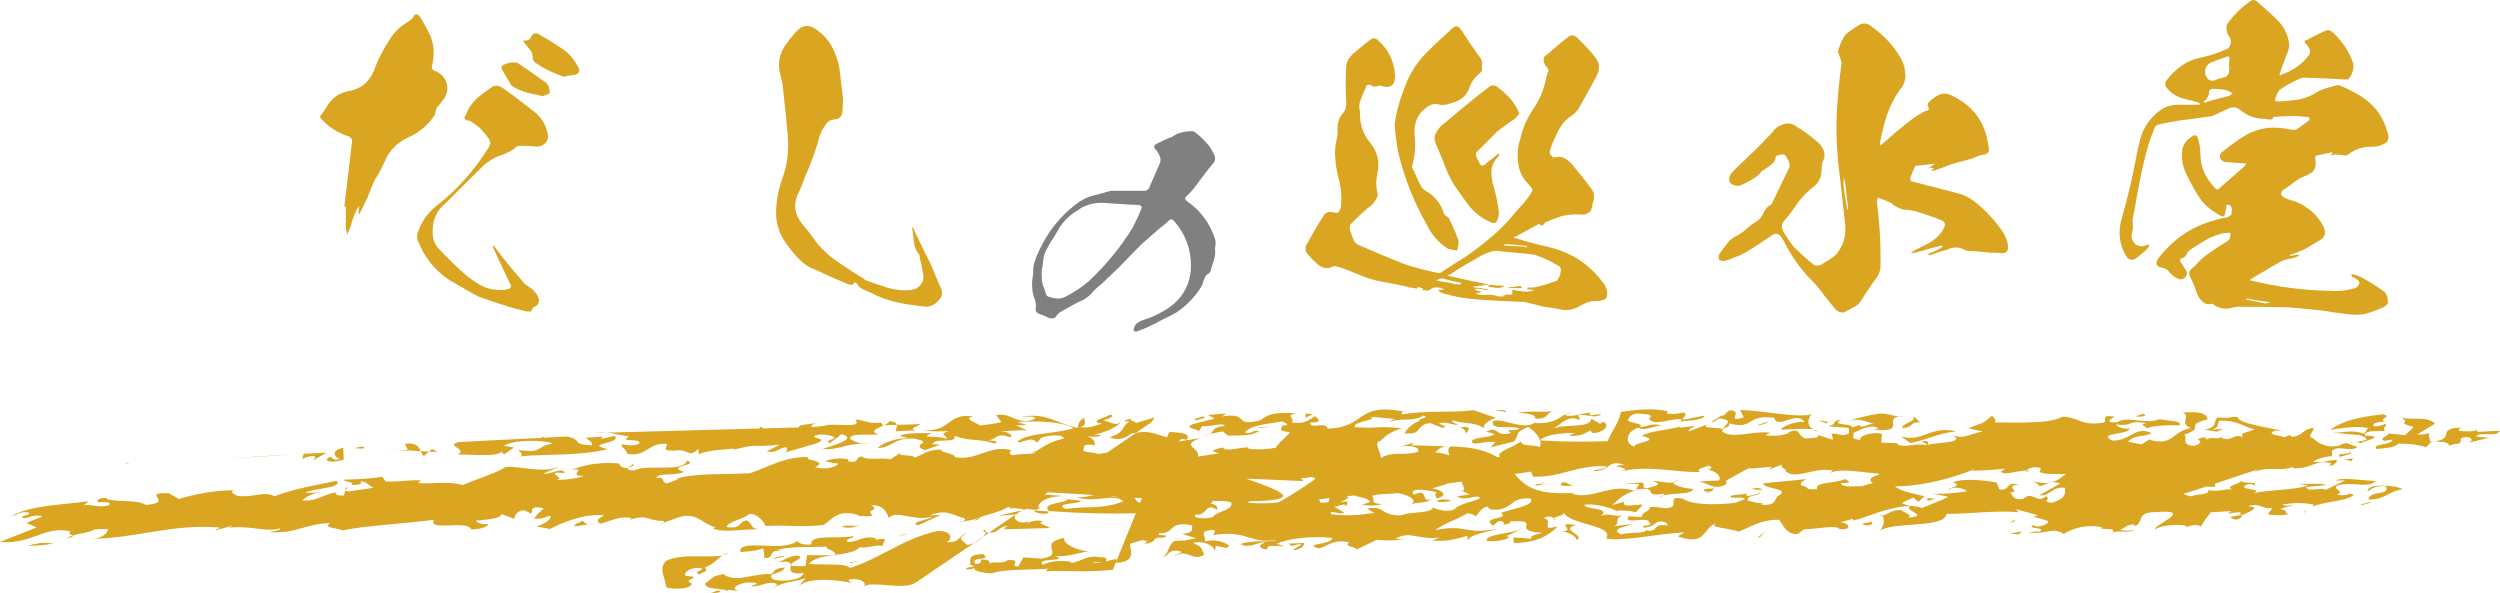 <?xml version="1.0" encoding="UTF-8"?>
<svg id="_レイヤー_2" data-name="レイヤー 2" xmlns="http://www.w3.org/2000/svg" viewBox="0 0 362.99 86.1">
  <defs>
    <style>
      .cls-1 {
        fill: #daa520;
      }

      .cls-1, .cls-2 {
        stroke-width: 0px;
      }

      .cls-2 {
        fill: gray;
      }
    </style>
  </defs>
  <g id="_レイヤー_1-2" data-name="レイヤー 1">
    <g>
      <g>
        <path class="cls-1" d="M59.09,20.04c-1.48.74-2.59,1.85-3.22,3.38-.42.95-.9,1.85-1.48,2.75-.37.84-.74,1.69-1.06,2.59-.37.69-.69,1.43-1.06,2.16,0,.05-.11.16-.21.21v-.26l.11-1c-.21.26-.42.58-.53.9-.32.74-.58,1.48-.74,2.16-.16.37-.32.74-.48,1.11-.11-.37-.16-.69-.21-1.06v-2.96c-.05-.05-.11-.05-.21-.05.37-2.96.69-5.97,1.06-8.98.21-.74-.05-1.16-.84-1.32-1.37-.53-2.53-1.27-3.54-2.38-.26-.21-.26-.48,0-.69.32-.42.63-.84.9-1.32.74-1.16,1.79-1.85,3.12-2.06,1.69-.32,2.85-1.27,3.54-2.85.63-1.69,1.42-3.27,2.38-4.7.74-1.16,1.69-2.01,2.85-2.64.21-.16.37-.32.53-.53.21-.53.53-.58.9-.16.58.9,1.11,1.85,1.58,2.85.58,1.43.63,2.9.21,4.49,0,.21.05.42.21.53.9.26,1.48.79,1.85,1.58.32.84.26,1.58-.16,2.38-.37.53-.74,1-1.16,1.43-.05.16-.11.32-.16.48-.05.21-.11.42-.16.63-.95,1.48-2.32,2.59-4.01,3.33ZM79.57,19.82c0,.42-.16.74-.48,1.06-.37.26-.74.42-1.16.42-.9-.11-1.74-.16-2.59-.11-.26.05-.42.16-.58.32s-.32.26-.53.37c-.58.32-1.16.58-1.85.79-.79.32-1.48.74-2.06,1.27-.63.58-1.21,1.16-1.79,1.74-1.32,1.32-2.59,2.59-3.85,3.85-1.37,1.11-1.95,2.59-1.85,4.33,0,.79.26,1.53.79,2.16,1.32,1.43,2.69,2.75,4.07,3.96.9.74,1.79,1.32,2.85,1.79.63.21,1.27.32,1.9.32.48.05.95,0,1.43-.16.37-.11.42-.37.16-.79-.79-1.64-1.58-3.38-2.38-5.07-.05-.16-.05-.26-.05-.42.16.05.26.16.32.32,1.06,1.43,2.11,2.75,3.27,4.07.26.32.53.58.74.9.21.26.53.48.84.69.63.37,1.06.84,1.37,1.48.26.69.11,1.16-.63,1.48-.16.16-.32.37-.37.63h-.69c-1.11-.26-2.17-.53-3.22-.9-1.27-.37-2.43-.79-3.64-1.21-1.16-.58-2.32-1.27-3.48-1.95-1.9-1-3.43-2.48-4.59-4.44-.32-.63-.69-1.32-.95-2.06-.05-.37,0-.74.16-1.06.53-1.53,1.43-2.75,2.69-3.75,3.06-2.38,5.54-5.23,7.6-8.55.21-.32.21-.69.05-1-.42-.63-.9-1.21-1.43-1.74-.42-.37-.9-.69-1.32-.95-.05,0-.11-.05-.16-.11-.21.05-.42,0-.58-.16-.16-.11-.16-.32-.05-.48.16-.21.26-.42.26-.58.37-.79.84-1.43,1.48-2.01.63-.58,1.32-1.06,2.01-1.53.32-.26.69-.32,1.06-.26.37.11.74.32,1.06.58,1.48,1.06,2.96,2.22,4.44,3.38,1,.9,1.58,2.06,1.74,3.38ZM79.57,12.38c.16.32.26.69.26,1.11-.16.16-.32.21-.48.26-.16.05-.32.16-.53.21-.74-.16-1.48-.32-2.22-.48-.74-.21-1.48-.53-2.16-.95l-.21-.16c-.47-.79-.95-1.58-1.37-2.32-.05-.21-.05-.37,0-.48.32-.21.69-.37,1.06-.42.37-.11.79-.11,1.16-.05,1.43.95,2.8,1.9,4.17,2.9.11.05.21.16.32.37ZM83.11,10.9c-.32.05-.69.11-1,.16l-.11.11c-.69-.21-1.37-.48-2.06-.79-.79-.37-1.58-.84-2.27-1.32-.16-.16-.26-.32-.32-.53.05-.48-.11-.9-.37-1.27-.32-.37-.58-.74-.9-1.11,0-.11-.05-.16-.16-.26h.32c.53,0,.84-.26,1-.79.26-.26.53-.32.84-.21,1.43.79,2.8,1.64,4.12,2.59.63.58,1.21,1.27,1.64,2.06.53.79.26,1.27-.74,1.37Z"/>
        <path class="cls-1" d="M136.65,43.11c-.21.37-.53.69-.84.95-.37.26-.74.42-1.21.48-1.37-.11-2.75-.32-4.07-.58-1.37-.26-2.69-.74-3.91-1.37-.37-.16-.79-.37-1.21-.53-.37-.16-.74-.42-.95-.84-.26-.32-.47-.26-.63.11-.11.05-.21.05-.37,0-.21,0-.37-.05-.53-.16-1.58-.63-3.06-1.32-4.54-2.01-.63-.21-1.16-.53-1.69-.9-1.06-.95-2.01-2.06-2.8-3.27-.79-1.21-1.21-2.59-1.21-4.07s.26-3.06.74-4.54c.84-2.16,1.16-4.38.95-6.76-.21-2.38-.47-4.8-.74-7.18-.05-.53-.16-1-.32-1.48-.48-1.79-.16-3.38,1.06-4.86.48-.69,1-1.32,1.64-1.9.74-.58,1.53-.58,2.38,0,1.11.74,1.95,1.69,2.53,2.85s.95,2.43,1.06,3.75c.16,1.21.26,2.43.42,3.59-.05.63-.05,1.32-.11,2.01-.16.63-.58.95-1.27.95-.37.05-.74.21-1,.53-.63.84-1.06,1.74-1.27,2.8-.53,1.69-1.11,3.33-1.85,4.91-.26.79-.58,1.53-.9,2.27-.9,1.74-.69,3.33.58,4.8.79.9,1.48,1.85,2.16,2.8.74.84,1.58,1.64,2.53,2.32,1.37.95,2.75,1.85,4.12,2.69.11.11.26.16.37.26,1.06.37,2.11.74,3.17,1.06,1.06.32,2.17.42,3.27.32.63-.05,1.11-.32,1.48-.79s.48-1,.32-1.64c-.11-.74-.26-1.48-.47-2.27,0-.11,0-.26-.05-.42-.48-.53-.74-1.16-.79-1.85-.05-.69-.16-1.37-.26-2.06v-.16c.05.05.11.11.11.16.11.11.16.21.16.32.79,1.64,1.58,3.33,2.43,4.96l1.27,3.06c.37.53.48,1.11.26,1.69Z"/>
        <path class="cls-1" d="M233.22,43.27c-.11.16-.32.26-.58.32-.32.11-.58.11-.79.11-.53,0-1,.05-1.53.26-.47.21-.95.48-1.43.74-.79.32-1.58.42-2.38.21-.74-.16-1.53-.26-2.38-.37-.58-.16-1.21-.32-1.85-.48l-.9-.21c-2.48-.11-4.96-.21-7.44-.42-1.11-.11-2.17-.26-3.22-.53-.53-.11-.95-.26-1.43-.37-.21-.11-.37-.26-.47-.42.16-.05.32-.05.47-.05s.26,0,.42-.05c-.16-.05-.26-.11-.37-.16s-.32-.11-.53-.11h-.48c-.21,0-.37.05-.47.16-.32.32-.69.37-1.06.21-.11.05-.26,0-.42-.05.11,0,.21-.05.32-.16h-.11c-.21-.11-.47-.16-.74-.26,0,.21-.11.26-.21.26-.16-.05-.26-.05-.42-.11-.37,0-.74-.05-1.11-.21-1.16-.26-2.32-.48-3.48-.69-1.21-.21-2.38-.58-3.43-1.06-1-.42-2.01-.84-3.01-1.11-.26-.11-.47-.11-.74,0-.69.37-1.37.26-2.01-.26-.69-.58-1.27-1.16-1.79-1.85-.11-.37-.11-.69,0-1,.84-1.53,1.74-3.06,2.69-4.54.26-.21.58-.32.95-.32.26.11.53.11.74.16.26,0,.42-.11.48-.37.11-.21.16-.42.21-.63.11-1.43,0-2.8-.42-4.22-.21-.9-.37-1.79-.42-2.75-.11-.9,0-1.79.21-2.75.11-.48.16-.95.11-1.37-.05-.9.21-1.69.79-2.38.37-.42.53-.95.48-1.58-.11-1.74-.11-3.54,0-5.33.11-.69.42-1.21.9-1.64.84-.74,1.74-1.48,2.64-2.16.37-.26.74-.21,1.06.11,1.58,1.37,2.38,3.11,2.48,5.23,0,1.37-.69,1.79-1.95,1.43-.16-.11-.37-.11-.58,0-.37.16-.69.11-1-.16-.16-.05-.37-.05-.58.05-.37.79-.74,1.64-1,2.48-.11.42-.11.79,0,1.16,0,.63.05,1.27.16,1.9.21,1.06.63,1.95,1.32,2.75,1.11,1.37,1.48,2.9,1.06,4.59-.21.84-.21,1.74,0,2.64.11.37.05.69-.16,1-.16.26-.37.53-.58.79-1.16.9-2.22,1.9-3.17,2.9-.11.32-.11.63,0,1,.16.37.26.74.42,1.16.16.37.42.69.84.84,2.17.95,4.33,1.85,6.6,2.75,1.58.53,3.17.95,4.8,1.27.21.05.42.05.58-.11,1.16-.74,2.32-1.53,3.54-2.27,1.16-.79,2.27-1.64,3.33-2.53,1-.79,1.9-1.69,2.75-2.59.79-.95,1.64-1.9,2.48-2.85.42-.48.79-1,1.06-1.53.05-.16,0-.32-.05-.42l-.63-.74c-.79-.84-1.27-1.85-1.37-3.01-.16-1.16-.05-2.27.32-3.38.37-1.69,1.06-3.22,2.01-4.54.9-1.37,1.48-2.85,1.79-4.49.05-.16.11-.37.16-.58.21-.26.16-.58-.11-.79-.37-.42-.53-.9-.42-1.48,1.21-1.06,2.43-2.11,3.75-3.12.37-.11.69-.05,1,.21.95.9,1.85,1.85,2.64,2.85.74.9.79,1.79.26,2.8-.84,1.53-1.64,3.01-2.48,4.49-.26.48-.63.9-1.06,1.21-.63.37-1.11.84-1.48,1.37-.42.58-.74,1.21-1,1.85-.37.69-.63,1.37-.79,2.11,0,.16.05.26.11.37.11.11.21.21.32.37.16.05.32.05.53,0,.58-.11,1.06,0,1.53.37.42.32.84.69,1.11,1.11.79.95,1.58,1.9,2.27,2.9.63.69.74,1.43.37,2.32,0,.21-.05.48-.16.74-.05.32-.21.53-.48.63-.32.26-.74.32-1.16.26-.74-.05-1.43,0-2.06.11-.48.05-.95.21-1.37.37-.58.21-1.11.42-1.69.69-.11.21-.21.32-.37.37-.16.11-.32.05-.42-.16h-.05c-.11.05-.16.05-.16.05-1.06.58-2.17,1.16-3.22,1.74l-.32.16c.11.11.21.11.32.11,1.64.53,3.27.95,4.91,1.32,3.38.84,6.07,2.69,8.02,5.54.32.58.42,1.16.21,1.79ZM202.49,18.14c.26-1.95.79-3.8,1.53-5.65.69-1.85,1.74-3.48,3.17-4.91,1.16-1.16,2.38-2.27,3.54-3.33.53-.58.95-.58,1.37,0,.95,1.48,1.95,2.96,2.96,4.33.11.26.16.53.11.79v.9c-.05.11-.16.21-.26.32-.69.53-1.21,1.21-1.48,1.95-.37,1.21-1.16,1.95-2.32,2.32-.37.11-.74.21-1.06.32-.37.05-.74.11-1.11,0-.58-.16-1.16-.05-1.69.32-1.43,1-2.01,2.38-1.85,4.12.16,1.53.05,3.01-.37,4.49-.05.16.05.37.21.58.32.74.63,1.53,1.06,2.27.11.32.37.53.69.74,1.32.74,2.22,1.85,2.64,3.27.11.21.26.37.53.53.05.05.11.11.21.16.48,1,.95,2.01,1.32,3.06.11.32.11.58.05.84-.05.21-.11.48-.16.79-.42,0-.9-.11-1.32-.21-1.37-.9-2.43-2.06-3.11-3.54-1.85-3.22-3.22-6.71-4.12-10.4-.26-1.32-.42-2.69-.53-4.07ZM208.46,19.4c.21-.42.48-.84.84-1.16,2.32-1.95,4.65-3.91,7.08-5.75.26-.11.53-.11.84,0,.58.42,1.16.9,1.69,1.43.53.53,1,1.16,1.37,1.85.11.21.21.42.32.69-.16.21-.32.48-.53.63-.21.26-.48.42-.69.53-.69.48-1.37,1-2.01,1.48-.95,1-1.9,1.95-2.9,2.9-.16.16-.21.37-.16.63.05.21.16.42.32.63.05.16.16.37.26.58.11.21.32.26.53.16.21-.11.42-.26.53-.42.53-.37,1-.74,1.43-1.16.11-.05.26-.11.37-.16-.05.11-.11.21-.16.37,0,.05-.05.05-.05.11-.63.63-.95,1.32-1,2.16,0,.79.11,1.64.42,2.43.26,1,.48,2.06.63,3.11.11.58,0,1.11-.21,1.58-.16.37-.48.48-.9.26-1.32-.53-2.43-1.43-3.33-2.59-.69-.95-1.37-1.9-2.06-2.9-.63-1.06-1.11-2.11-1.48-3.22-.37-.9-.79-1.85-1.16-2.75-.21-.53-.21-1,0-1.43ZM212.26,41.1l-.42-.11c-.63-.11-1.27-.26-1.9-.42-.42-.21-.79-.21-1.21.05,0,0-.05.05-.16.11.05,0,.11.05.16.05.69.11,1.42.26,2.11.32v.05c.32.11.63.16,1,.16.16,0,.32-.11.42-.21ZM226.41,40.15c.11-.21.16-.48.21-.74.05-.26,0-.53-.21-.74-1.11-.69-2.32-1.27-3.59-1.69-.84-.11-1.64-.21-2.48-.26s-1.69-.16-2.59-.26c-.53-.11-1.11,0-1.64.21-.53.16-1.06.42-1.53.74-1.43.79-2.75,1.58-4.01,2.43-.16.05-.32.11-.42.16l.42.11c1.85.42,3.7.84,5.6,1.21-.74.11-1.42.21-2.11.26-.05,0-.16.05-.21.05l.21.11c.63.05,1.21.11,1.79.26.11,0,.16,0,.21.05-.05.05-.16.05-.26.05l-1.32-.21c-.16.05-.26.11-.42.16.16.05.26.11.37.11.11.11.26.16.37.11.11.05.21.05.32.05l-.32.21c-.11-.05-.21-.05-.32,0h-.21c.05.05.16.05.21.16.48.16.95.21,1.43.11.48-.05.95,0,1.43.21.42.05.79.05,1.21,0,.05,0,.11-.05.16-.05h-.16c-.16-.05-.32-.11-.47-.16h.63c.16-.05.37-.05.58,0,.32-.05.42-.21.26-.53-.05,0-.05-.05-.05-.11.05-.05.11-.05.16-.05.69.11,1.42.21,2.11.26.37-.05.69-.16,1.06-.26-.26-.05-.58-.05-.95-.11h-.05c-.05-.05-.11-.16-.11-.21.05,0,.11,0,.16-.05.53.05.95,0,1.37-.11.9-.21,1.85-.53,2.75-.84.16-.16.32-.37.42-.63ZM217.22,41.79c-.42-.05-.79-.11-1.16-.21.05-.05.11-.16.11-.26.69.11,1.37.16,2.11.16.05.05.11.05.21.05-.05.05-.11.05-.16.05-.37.21-.74.26-1.11.21ZM218.33,35.61c.05,0,.16,0,.21.05,1,.05,1.95.11,2.96.16v.11c.11-.05.21-.05.26-.11l-.16-.11c-1-.11-2.01-.21-3.01-.26-.11,0-.21.05-.26.16ZM220.66,41.52c.16,0,.26.11.32.21-.05,0-.11.05-.11.11h-1.74c-.11,0-.21,0-.26-.05.05,0,.11-.05.16-.05l1.64-.21Z"/>
        <path class="cls-1" d="M290.35,36.72l-1.69-.05c-.84-.11-1.69-.21-2.53-.21-.32,0-.58-.05-.84-.16-.84-.48-1.69-.48-2.59-.05-.79.21-1.64.48-2.43.79h-.37c.11-.11.16-.16.26-.26.58-.21,1.16-.48,1.69-.79.11-.05.16-.16.21-.21-.05-.11-.16-.16-.26-.11-1,.26-1.9.48-2.8.79-.26,0-.53.11-.79.21-.26,0-.58.05-.84.11.21-.16.48-.37.69-.48.69-.32,1.32-.63,1.9-.95,1-.53,1.79-1.27,2.27-2.22.32-.58.16-1-.48-1.21-1.21-.48-2.43-.9-3.7-1.27-.48-.11-1.06-.21-1.58-.21-.74-.16-1.37-.48-1.95-1-.58-.26-1.21-.53-1.79-.74-.16.16-.21.32-.21.48.16,1.53.32,3.01.42,4.54.11,1.69.11,3.43.11,5.17-.11.53-.26.95-.53,1.37-.79,1.06-1.53,2.16-2.22,3.27-.32.53-.74.9-1.21,1.11-.47.26-.95.53-1.42.74-.42,0-.79-.11-1.06-.37-.63-.69-1.16-1.43-1.74-2.11-.42-.63-.95-1.27-1.48-1.85-1.64-1.58-2.96-3.38-4.06-5.39-.21-.53-.53-1.06-.9-1.48-.26-.21-.58-.32-.84-.21-1.27.84-2.53,1.69-3.8,2.48-.63.37-1.32.74-2.06.95-.42.21-.84.37-1.32.48-.26.05-.53,0-.79-.16-.11-.26-.11-.48,0-.79.37-.58.79-1.11,1.21-1.64.42-.53.9-.9,1.53-1.16.42-.26.84-.53,1.21-.9.37-.32.74-.63,1.21-.9.63-.37,1.06-.84,1.32-1.53.21-.37.42-.69.79-.95l.32-.16c.9-1.85,1.74-3.64,2.64-5.49,0-.32-.05-.58-.16-.84-.16-.32-.32-.58-.47-.79-.16-.16-.37-.16-.53-.16-.21.05-.42.11-.63.16-.11,0-.16.05-.21.11-.05.58-.32,1-.79,1.32-.42.32-.9.63-1.32.9-.21.32-.47.58-.79.79-.74.53-1.53.95-2.38,1.27-.53.05-1-.05-1.37-.42-.21-.42-.16-.84.05-1.21.63-.74,1.32-1.43,2.06-2.06.42-.48.9-.9,1.42-1.37.63-.63,1.32-1.32,1.95-2.01.26-.21.53-.53.74-.79.21-.32.53-.58.84-.79.37-.16.74-.32,1.11-.37.37-.05.74,0,1.11.21,1.21.74,2.38,1.53,3.43,2.48.42.32.69.74.9,1.27.16.48.16,1-.16,1.53-.11.32-.16.69-.16,1.06,0,.32-.05.69-.11,1.06-.16.58-.48,1.06-.9,1.43-1.16.9-2.11,1.9-2.9,3.11-.42.63-.9,1.27-1.42,1.85-.53.53-.58,1.11-.16,1.79.42.74.95,1.43,1.48,2.16.95.9,1.9,1.79,2.9,2.59.32.11.69.11,1.06-.05.58-.37,1.21-.74,1.79-1.16.11-.11.21-.21.37-.32,1-1.21,1.48-2.64,1.32-4.28l-.84-7.55c-.37-2.64-.48-5.33-.42-8.03.11-2.64.37-5.33.74-8.02l-.32-.95c-.11-.26-.21-.53-.21-.79.21-.53.37-1.06.63-1.53.21-.53.58-.95,1.06-1.27.37-.26.84-.58,1.27-.84.63-.42,1.27-.37,1.85.11.84.63,1.69,1.32,2.43,2.11s1.37,1.64,1.9,2.59c.42.74.63,1.53.63,2.38.05.84-.26,1.58-.84,2.22-.79,1.16-1.42,2.38-1.85,3.7s-.74,2.64-1,4.01v.26c.11-.05.26-.11.32-.11,1.32-1.21,2.69-2.38,4.12-3.48.69-.53,1.37-.95,2.17-1.37.53-.05.63-.32.32-.74,0-.16.05-.32.11-.48.48-.48,1-.9,1.64-1.16.63-.21,1.27-.16,1.9.21,3.01,1.48,4.75,3.85,5.17,7.23.26.84-.05,1.27-.95,1.32-.47.11-.84.26-1.27.48-1.06.32-2.11.58-3.22.9-.79.32-1.58.58-2.38.9-.16,0-.32,0-.53.05.11-.11.21-.21.32-.26l.11-.11-.42-.11c-.11.05-.26.05-.37.11.11-.11.21-.16.32-.21.05-.05.11-.11.16-.16.16-.11.32-.21.53-.32-.26.05-.42.05-.63.05-.69.11-1.43.21-2.22.26h-.05c-.26.53-.48,1.06-.69,1.64-.16.37,0,.63.42.69,2.32.58,4.65,1.21,6.92,1.8.69.26,1.27.58,1.85,1,1.69,1.32,3.12,2.85,4.28,4.59.32.53.53,1.11.63,1.64.21.95-.16,1.43-1.11,1.32ZM268.33,30.23l-.42-3.7-.21-.84c0,.37,0,.74-.05,1.06.16,1.21.32,2.38.53,3.48,0,.11.05.16.05.21.05,0,.11-.11.11-.21Z"/>
        <path class="cls-1" d="M346.21,42.37c.42.53.58,1.11.47,1.74-.16.21-.37.37-.58.48-.26.11-.48.21-.74.32-.63.21-1.21.42-1.79.63-.79.16-1.58.21-2.43.11s-1.64-.21-2.48-.32c-.74-.16-1.48-.26-2.27-.32-1.32-.16-2.59-.26-3.91-.37-.74-.05-1.43-.05-2.11-.05-1.74-.05-3.54-.05-5.33-.05-.26,0-.53.05-.84.11-.95.32-1.9.21-2.8-.42-.05-.11-.16-.16-.32-.11-.42.11-.84.05-1.16-.21-.32-.26-.58-.58-.79-1-.16-.37-.32-.74-.42-1.11-.21-.63-.53-1.21-.79-1.79-.11-.42,0-.74.37-1.06.37-.26.69-.63,1-1,.63-.58,1.27-1.11,2.01-1.58.69-.48,1.37-.9,2.06-1.32.16-.11.32-.21.37-.42.11-.26.16-.53.11-.84-.32,0-.58.05-.9.05-.95.21-1.85.53-2.64,1-.79.48-1.58.95-2.38,1.48-.21.21-.37.42-.47.69-.11.16-.26.32-.42.42-.53.05-.63.37-.26.84.16.32.37.63.63.95.21.37.16.69-.11,1.06-.26.21-.53.32-.84.26-.53-.16-.95-.48-1.37-.9-.26-.42-.69-.74-1.27-.79-.74-.21-.9-.63-.47-1.27,2.11-2.8,4.86-4.7,8.24-5.6.53-.21,1.16-.32,1.79-.42.26-.11.47-.26.63-.42,0-.26.05-.48.05-.79,0-.26-.11-.48-.37-.58-.16,0-.32-.05-.42-.05v.42c-.05.26-.16.58-.21.95-.11.32-.26.42-.58.26-.32-.16-.58-.32-.79-.48-1.06-.63-1.9-1.48-2.53-2.48-.63-1-1.21-2.06-1.69-3.11-.58-1.16-.79-2.43-.58-3.7.11-.42.32-.79.63-1.16.32-.32.69-.58,1.11-.79.21,0,.32.11.42.21.21.58.37,1.21.42,1.9,0,.58.05,1.11.11,1.69.11.69.32,1.32.63,1.95.37.69.9,1.37,1.48,2.01.11.11.21.11.37.11,1.27-1.11,2.59-2.22,3.8-3.33l.32-.42c-.16,0-.32,0-.48-.05l-2.48-.16c-.32,0-.63-.21-.84-.53-.11-.32,0-.58.16-.84,1.11-.9,2.22-1.74,3.43-2.48,1.21-.69,2.53-1.11,3.96-1.16.95,0,1.95.11,2.9.32.32.05.58,0,.79-.16.58-.42,1.16-.84,1.74-1.27,0-.16-.05-.32-.16-.42-.69-.05-1.43-.16-2.11-.16-.9,0-1.74.05-2.59.11h-.37c-.11.32-.26.42-.53.42-.21-.05-.47-.05-.69-.11-1.37,0-2.59-.42-3.59-1.27-.58-.48-1.16-.53-1.79-.21-.79.37-1.58.74-2.32,1.06-.21.05-.42.11-.63.11-1.42.21-2.85.37-4.33.58-.95.16-1.9.32-2.9.58-.21.05-.37.21-.48.42-.69,1.64-1.21,3.33-1.58,5.02-.42,1.74-.74,3.48-1.06,5.23-.16,1.06-.37,2.06-.58,3.12,0,.42.05.79.05,1.16-.05.42-.11.79-.21,1.16,0,.58.26,1,.69,1.32.48.26.95.32,1.43.05l.42-.11c0,.16,0,.26-.05.42-.58.63-1.27,1.21-1.95,1.69-.58.26-1,.11-1.32-.42-1-1.69-1.21-3.54-.63-5.44.79-2.8,1.48-5.6,2.01-8.45.21-1.21.48-2.32.79-3.48.63-1.85,1.79-3.27,3.48-4.22.58-.21,1.11-.32,1.69-.37h3.17c.11,0,.21-.05.26-.16-.05,0-.11-.05-.16-.11-.53-.21-1.11-.37-1.69-.48-1.21-.21-2.22-.74-2.96-1.64-.37-.37-.37-.84,0-1.27.58-.74,1.27-1.43,2.11-2.01.79-.58,1.69-.95,2.69-1.16,1.37-.26,2.69-.74,4.01-1.32.26-.21.37-.48.42-.79s0-.63-.16-.9c-.16-.21-.32-.42-.37-.69-.11-.37-.11-.79,0-1.16.9-1.27,2.01-2.38,3.27-3.27.37-.32.79-.32,1.11,0,1.06.9,2.11,1.85,3.06,2.8.9.95,1.42,2.06,1.58,3.33,0,.37-.05.79-.21,1.16s-.26.74-.42,1.11c-.26.63-.48,1.27-.69,1.9-.16.42-.05.53.26.26,1.58-.53,2.85-1.43,3.85-2.69.21-.26.32-.58.21-.9s-.32-.58-.53-.84c-.37-.26-.32-.48.11-.58.95-.53,1.9-1,2.9-1.43.37,0,.69.11.95.42,1.32,1.27,2.32,2.75,2.9,4.49.05.79-.16,1.53-.69,2.16-.05.05-.16.11-.32.11-1.9-.11-3.8-.21-5.7-.26-.48-.05-.9,0-1.37.26-.95.42-1.85.95-2.69,1.53-.32.48-.53.95-.63,1.53.11.05.21.11.37.11.9,0,1.8-.11,2.69-.21.9-.11,1.79-.42,2.64-.9.47-.32.95-.53,1.53-.74.58-.16,1.11-.32,1.69-.48.16-.05.32-.05.47,0,.9.37,1.74.79,2.59,1.27,2.43,1.37,3.91,3.38,4.49,6.07.05.37-.05.69-.26.95-.63.42-1.32.63-2.11.63-1.27-.05-2.38.32-3.38,1.06-.21.21-.53.26-.84.16-.26-.05-.58-.11-.84-.05-.16-.05-.26-.05-.42-.05-.16.05-.37.16-.58.21.16-.16.26-.32.32-.48v-.05q0-.05-.05,0c-.79.16-1.53.32-2.32.48-.11.11-.16.21-.16.32.11.42.11.79.05,1.21s-.26.74-.63,1c-.37.21-.74.42-1.11.53-.42.16-.84.42-1.21.69-.58.48-1.11.84-1.69,1.21-.47.37-.47.74,0,1.06.42.26.9.42,1.37.53,2.01.69,3.54,1.95,4.49,3.85.37.84.16,1.53-.69,1.95-.63.37-1.21.74-1.85,1.11-.74.37-1.53.69-2.32.95-.05.11-.11.11-.16.11.05,0,.11.05.16.05.32-.05.58-.11.9-.16h.42c-.11.16-.21.26-.37.26-.32.16-.69.26-1.06.32-.42.05-.9.21-1.27.37-1.43.84-2.85,1.69-4.28,2.53l-.21.21c.05,0,.11.05.21.05,3.7.9,7.5,1.43,11.3,1.48.58.05,1.16.05,1.74,0,.69-.05,1.43-.21,2.11-.42.26-.16.47-.42.53-.69,0-.21-.11-.37-.26-.48-.16-.05-.26-.16-.37-.26-.16-.05-.32-.11-.42-.16-.05-.16-.11-.21-.16-.26.11-.11.21-.16.32-.11.37.05.74.21,1.06.37,1.21.63,2.38,1.37,3.48,2.16ZM324.2,13.59c-.32-.26-.69-.42-1.11-.53-.58-.11-1.21-.16-1.85-.16-.16,0-.32.11-.47.26,0,.69-.26,1.16-.74,1.53-.05.11-.05.16-.05.21h.05c1.21-.37,2.48-.69,3.7-1,.16-.16.26-.26.48-.32ZM320.18,10.27c-.05.48.11.9.48,1.27.26.16.53.21.84.16.21-.05.37-.16.58-.26.26-.05.58-.16.9-.21.32-.11.53-.32.63-.63.05-.32.11-.63.05-.9-.05-.37,0-.74.05-1.11.05-.37-.11-.48-.47-.32-.79.26-1.58.53-2.32.84-.42.26-.69.63-.74,1.16ZM329.69,43.95c-.11,0-.21-.05-.37-.11-.95-.11-1.95-.26-2.96-.48-.11,0-.21.05-.26.05.05.11.11.11.21.11.9.21,1.85.37,2.75.58v-.11h.26c.16,0,.26,0,.37-.05Z"/>
      </g>
      <path class="cls-2" d="M176.41,36.01c.08.54.04,1.09-.12,1.63s-.35,1.09-.5,1.63c-.04.16-.08.27-.19.39-.35.16-.58.39-.7.74-.16.31-.23.62-.31.93-.08.08-.12.19-.15.27-.93,1.51-2.13,2.75-3.61,3.76-.66.39-1.36.74-2.06,1.05-.54.31-1.12.62-1.75.89-.58.31-1.24.58-1.9.81-.19.08-.35.04-.5-.08-.04-.12-.04-.27.04-.39.08-.39.27-.62.58-.81.27-.19.58-.31.93-.43,1.4-.43,2.64-1.09,3.8-1.9,1.98-1.51,2.95-3.53,2.95-5.97s-.85-4.62-2.48-6.48c-.23-.23-.47-.27-.66-.08-.54.5-1.09.97-1.67,1.4-.78.7-1.51,1.36-2.29,2.02-1.09,1.09-2.17,2.17-3.22,3.3l-2.68,2.56c-.58.43-1.09.93-1.55,1.47-.5.5-1.09.89-1.75,1.12-.93.47-1.82.97-2.72,1.51-.23.16-.43.35-.58.62-.16.16-.35.27-.54.27-.23,0-.43-.04-.66-.16-.35-.19-.7-.35-1.12-.47-.54-.16-.74-.5-.58-1.09,0-.27-.04-.58-.12-.93-.27-.62-.39-1.2-.43-1.82-.04-.62,0-1.24.12-1.86,0-.27.04-.54.04-.81s.04-.54.12-.85c.27-.85.62-1.75,1.09-2.6,1.2-2.37,2.87-4.38,5-6.01.78-.62,1.67-1.05,2.6-1.28.81-.19,1.63-.43,2.44-.66h4.89c.35,0,.58-.16.7-.47.5-1.12.97-2.25,1.47-3.37.19-.39.23-.74.08-1.09-.12-.35-.31-.7-.54-.97-.43-.39-.39-.7.08-.93.58-.31,1.2-.58,1.78-.85.16-.04.31-.08.46-.15.39-.31.81-.5,1.28-.62.5-.12.97-.19,1.47-.19.19-.04.39,0,.54.12.62.47,1.16.97,1.67,1.55.5.54.93,1.2,1.2,1.9.15.43.08.81-.23,1.12-.81.93-1.51,1.9-2.21,2.83-.46.66-1.01,1.32-1.63,1.9-.31.27-.27.5.08.74,1.98,1.4,3.33,3.22,4.07,5.55.08.35.08.74,0,1.12,0,0-.04.04-.04.12ZM165.55,29.81c-.39-.08-.81-.08-1.2-.08-1.36-.08-2.72-.19-4.07-.27-1.12-.08-2.17.16-3.18.66-.7.43-1.4.89-2.02,1.44-.62.58-1.12,1.2-1.51,1.94-.31.58-.66,1.12-1.01,1.63-.23.43-.46.85-.7,1.28-.23.47-.35.89-.39,1.4s-.12,1.05-.23,1.59c0,.5.04,1.05.08,1.59.04.31.16.62.31.93.08.19.12.43.19.62.04.23.15.39.31.5.47.16.89.27,1.36.31.43.04.85-.08,1.28-.31,1.16-.58,2.21-1.28,3.22-2.13,2.52-2.33,4.69-4.96,6.48-7.87.47-.93.93-1.9,1.32-2.91-.04-.16-.12-.23-.23-.31Z"/>
      <g>
        <path class="cls-1" d="M354.21,64.17c.81-.1,1.6.35,1.31.57,1.6-.61,1.73.04,1.79-1.07,1-.57,2.26.16,1.09.63l3.01-.75-1.88-.13c.38-.93,3.01.21,3.45-.88l-3.35.17.13-.31c-.72.35-2.23.24-2.76.13.06-.15-.02-.4.56-.44-4.07.02-.87,1.63-4.2,2.01.21-.03.47-.02.84.06Z"/>
        <path class="cls-1" d="M350.46,62l-1.26,1.18-2.42-.24c.03.4-1.66.76-.44,1.08.22-.07.66-.2,1.03-.17-.15.87-3.1.5-2.28,1.36,1.85-.27,2.16-.09,3.22-.81,1.73.04,3.02.21,3.86.51.49-.14.49-.67,1.13-.79-.14.02-.27.03-.44.04l-.25-1.29c-.51.29-1.04.17-1.63.21l2.57-1.57c-1.06-1.19-3.7-.42-4.86-.9,1.5,1.06-1,.57,1.75,1.4Z"/>
        <path class="cls-1" d="M353.3,64.11s.05,0,.07,0h-.07Z"/>
        <path class="cls-1" d="M146.58,76.35c-.59.04-.72.35-.78.5l6.65-.18c-.25-.34-2.23-.71-.98-.94-.62-.36-2.32,0-2.51.46l.41-.53c-1.44.7-2.67-.58-1.72-1h-.13s-3.9,2.66-3.9,2.66c1.58.11,1.08-.91,2.95-.98Z"/>
        <path class="cls-1" d="M9.69,78.16c.85-.14.94-.26.82-.39-.3.1-.58.22-.82.39Z"/>
        <path class="cls-1" d="M142.71,77.96l-1.22.83c.5-.23.93-.53,1.22-.83Z"/>
        <path class="cls-1" d="M150.26,65.59s0-.08-.04-.14l-.54.42h.01c.21-.1.39-.19.56-.29Z"/>
        <path class="cls-1" d="M112.92,81.65c-.14.02-.26.03-.43.06.16-.01.3-.03.43-.06Z"/>
        <path class="cls-1" d="M167.67,60.61l-2.85.84c.34-.37-1.07-.23-.5-.67-.22.06-1.26.23-.94.41l.6-.04c-1.42,1.1-.41,1.48-2.89,2.35,1.69.59,2.32,0,3.1-.5.28-.08.52-.12.75-.16l2.26-1.54.47-.69Z"/>
        <path class="cls-1" d="M50.1,71.2l.02-.08s-.03.06-.02.08Z"/>
        <path class="cls-1" d="M50.21,70.78l-.08.34c.14-.17.72-.35.08-.34Z"/>
        <path class="cls-1" d="M143.11,77.26c-.01.2-.15.44-.4.7l.91-.62c-.14,0-.33-.05-.52-.08Z"/>
        <path class="cls-1" d="M145.05,74.89l2.47-.21.84-.57c-.93.23-2.02.4-3.32.78Z"/>
        <path class="cls-1" d="M116.94,82.18c-5.14.28,1.1-1.28-1.32-1.52-1.41.18-1.84.78-2.71.99,4.03-.6-.29,1.96,3.8,1.56-.44,1.08-2.82,1.24-4.26.98-1.73-1,1.28-.79,1.5-1.81-1.64.21-1.32.39-1.94.98-2.64-.18-5.21,1.39-6.96,0-1.85.27-1.66.76-2.67,1.33-.06,1.11,2.88.52,3.7,1.37-.16-.09-.46-.27-.4-.43l1.66.19c-1.6-.35.06-1.11.88-1.21.6-.04,1.79-.11,1.66.2l-.88.26c1.22.32,2.47-.86,3.79-.29.1.25-.35.37-.4.53,1.28-.79,2.63-.77,4.6-1.35l-1.04,1.12c1.48-1.25,5.24-.99,7.9-.41-.31-.18-.84-.3-.56-.52,1.48-.3,2.72.43,2.1,1.02,1.35-.94,5.74.64,7.59-.59l8.5-5.78c-.33.15-.68.27-1.06.33-.97-.94-1.41-.82-.06-1.76-1.38.54-.72,1.3-2.89,1.39.79-.5.85-1.61-1.25-1.68-5.08,1.08-8.16,3.89-12.83,5.4-.28-.74-4.07-.44-5.95-.58.6-.81,1.95-1.07,3.35-1.26-.9-.03-2.45-.02-3.6-.03l-.25,1.57Z"/>
        <path class="cls-1" d="M128.7,79.41c-.14-.06-.28-.1-.42-.13.08.06.21.1.42.13Z"/>
        <path class="cls-1" d="M121.24,80.64s0-.05,0-.08l-.45.07c.15,0,.33,0,.44.01Z"/>
        <path class="cls-1" d="M141.65,75.61c.28-.22.5-.28.78-.5-.18.08-.41.14-.63.21-.21.1-.3.21-.15.29Z"/>
        <path class="cls-1" d="M142.88,76.89l-.12.31c.14.03.23.04.35.06.01-.16-.04-.3-.23-.37Z"/>
        <path class="cls-1" d="M96.29,75.92l-.47.17c.3-.02.42-.09.47-.17Z"/>
        <path class="cls-1" d="M111.02,81.05c1.79-.11.06-1.11,2.6-1.17l-.75-.05c1.76-.51,4.99-.37,7.15-.46-.18.45,1.39.51,1.23,1.2,1.46-.19,2.9-.38,3.57-1.11.95.21,2.26-.44,3.46-.18-.55-.4,1.47-1.44-1.3-.87.22-.06.07-.15.28-.22-1.91-.54-2.51.46-4.08.51-1-.39,1.45-.7.54-.84-1.91.43-6.24-.35-5.9,1.18-1.42.14-1.66-.19-2.13-.46-2.04,1.69-8.5-.51-8.19,1.58.82-.1,2.17-.09,3.32-.56l.19,1.44Z"/>
        <path class="cls-1" d="M138.65,75.79c-.11,0-.26,0-.35-.01.1,0,.23.01.35.01Z"/>
        <path class="cls-1" d="M162.15,81.34l-.56,1.39c-4.23.42-5.83.07-9.56.21-.31-.18.13-.31.35-.38-2.61.22-6.58.02-8.41.69-.84,0-3.09-.38-2.32-.8-.39.13-.84.26-1.31.23-.19-.49,1.03-.16,1-.57-.37-.02-.53-.12-.6.04.57-.44-.88-1.66,2.04-1.69,1.28,1.12-2,.18-1.16,1.43.97-.01.79-.5.85-.66,1.23,0,1.25.32,1.22.61.42-.4,2.04.11,2.61-.51,2.38-.15,0,.96,1.56.91l.73-1.31,2.63.18c3.7-.54-.84-2.21,3.36-3.03-.47.68,1.4,1.77,3.44,1.99-1.19.08-3.29.96-4.89.62,2.32.96-2.98.19-1.69,1.32,1-.57,2.79-.68,4.23-.42l-.44.13c1.51.1,2.45-1.27,4.58-.8,1.02-.06.87.3.74.61.84-.21,1.58-.48,1.62-.2ZM159.96,81.66l-1.38-.1c.35.2.86.19,1.38.1Z"/>
        <path class="cls-1" d="M331.37,62.59c.14.03.3.06.43.09-.1-.06-.26-.08-.43-.09Z"/>
        <path class="cls-1" d="M210.01,64.86l.8.02c-.32-.04-.57-.04-.8-.02Z"/>
        <path class="cls-1" d="M227.2,60.21l1.12-.33c-.45.03-.79.16-1.12.33Z"/>
        <path class="cls-1" d="M321.92,62.72h-.04c-.06.01-.11.04-.17.06l.21-.06Z"/>
        <path class="cls-1" d="M263.24,62.41c.19.11.4.2.68.27-.05-.13-.3-.21-.68-.27Z"/>
        <path class="cls-1" d="M226.99,60.27l.07.02s.09-.06.13-.08l-.21.06Z"/>
        <path class="cls-1" d="M201.67,61.29c-.16.04-.31.08-.49.14.24-.03.38-.08.49-.14Z"/>
        <path class="cls-1" d="M203.29,64.9c-.18.04-.35.08-.47.14l.47-.14Z"/>
        <path class="cls-1" d="M175.57,63.03l-1.04.21c.52-.03.82-.11,1.04-.21Z"/>
        <path class="cls-1" d="M200.35,64.13c-.05.06-.11.12-.14.18.14-.04.2-.12.14-.18Z"/>
        <path class="cls-1" d="M338.66,66.27s-.05,0-.06,0v.15s.06-.16.06-.16Z"/>
        <path class="cls-1" d="M341,64.34c.3-.05.61-.09.92-.13-.35,0-.68.05-.92.13Z"/>
        <path class="cls-1" d="M279,64.12c.31.18,1,.39.72.61.5-.28.38-.93-.72-.61Z"/>
        <path class="cls-1" d="M334.57,74.43c.15-.18.34-.32.53-.45-.37.2-.69.36-.53.45Z"/>
        <path class="cls-1" d="M335.1,73.98c.18-.1.38-.2.54-.3-.19.09-.37.19-.54.3Z"/>
        <path class="cls-1" d="M273.28,74.95c-.08-.09-.2-.16-.35-.18.07.17.19.21.35.18Z"/>
        <path class="cls-1" d="M342.71,64.4c.13-.31,4.1-1.07.66-1.15,0-.96,2.14-.49,3.02-.75-.69-.21.25-.62,0-.96-.44.13-.94.41-1.7.36-.4-.43.69-.75,1.6-.61-1.16-.48,1.28-.79-.32-1.14-3.26.41-5.55.81-7.68,2.26,1.85-.27,3.92-.6,5.52-.26l-.54.84c-1.85-.69-2.85-.12-4.58-.16l3.92.35c1.9.65.71.83-.69,1.01.35,0,.68.04.78.19Z"/>
        <path class="cls-1" d="M341.1,71.7l.07.02c.05-.03.12-.05.15-.09l-.22.06Z"/>
        <path class="cls-1" d="M178.05,79.71l-.29.32c.26-.15.33-.24.29-.32Z"/>
        <path class="cls-1" d="M338.25,67.76h0s-.03,0,0,0Z"/>
        <path class="cls-1" d="M186.31,79.59s-.02.05-.03.07c.03-.03.02-.05.03-.07Z"/>
        <path class="cls-1" d="M186.08,61.76s-.03-.08-.07-.11c-.17.05-.08.09.07.11Z"/>
        <path class="cls-1" d="M186.31,79.51s.01.05,0,.08c0-.03.01-.05,0-.08Z"/>
        <path class="cls-1" d="M225.99,75.58s-.15-.14-.36-.27c-.07.08.02.17.36.27Z"/>
        <path class="cls-1" d="M217.91,74.53c-.06-.03-.09-.06-.16-.09l.16.09Z"/>
        <path class="cls-1" d="M276.62,60.45c-.39,0-.68.02-.93.06.29.01.6,0,.93-.06Z"/>
        <path class="cls-1" d="M186.28,79.66c-.07.09-.18.18-.35.3.2-.12.3-.22.35-.3Z"/>
        <path class="cls-1" d="M237.49,71.13l-.23.1c.05.01.1.02.15.04l.08-.13Z"/>
        <path class="cls-1" d="M241.71,71.65c-.13.1-.18.19-.25.28,1.43-.38,4.19-.07,4.39-.95-.5.03-3.16-.42-2.79-.95-1,.24-2.6-.34-3.13-.18,1.75.44.28.74-.82,1.06-1.07-.23.1-.71-.82-.85l-2.38.15,2.1.07-.52.86.2-.08c3.48-.48.47,1.23,4.01.6Z"/>
        <path class="cls-1" d="M241.46,71.93c-.21.06-.4.13-.54.22.33-.02.45-.11.54-.22Z"/>
        <path class="cls-1" d="M256.08,72.99c.18-.03.37-.08.61-.15-.11.03-.38.08-.61.15Z"/>
        <path class="cls-1" d="M150.15,74.21c.1.25,2.22.71,2.1.06l-1.87-.16-.23.1Z"/>
        <path class="cls-1" d="M294.88,68.33c-.23-.01-.46-.02-.69,0-.05.03-.09.07-.12.1.15.09.59-.04.81-.1Z"/>
        <path class="cls-1" d="M243.65,69.71c-.36.11-.52.21-.59.32.24-.06.45-.15.59-.32Z"/>
        <path class="cls-1" d="M295.22,69.87c.32.18.79.45.88.7.6,0,.97-.36,1.56-.49-.67.11-1.48.06-2.44-.2Z"/>
        <path class="cls-1" d="M297.72,70.06s-.03,0-.05.01c.02,0,.03,0,.05-.01Z"/>
        <path class="cls-1" d="M148.89,73.96c-.17.05-.35.1-.53.15l.26-.18c-.48-.05-.96-.1-1.44-.16-.16.05-.34.09-.57.11.09-.02.15-.09.18-.17l-.46-.07c-1.04.7-3.77,1.25-4.53,1.67-1.03.31-2.32.5-3.15.47.76,0,1.76-.16,1.4-.52-1.6-.35-2.5-1.45-5.04-.43l1.56-.05-3.32,1.52c-1.32-.57,1.66-.76,2.08-1.29-2.64.77-5.18-1.07-6.28.2-.28-.74-.75-1.96-2.54-1.85,1.41.81-1,.57.18,1.45-.56.44-2.04-.22-2.07.34l.13-.31c-3.23-1.1-3.98.76-5.21,1.39-3.63.39-5.39-.06-8.36.14-.18-.49-1.19-1.84-2.38-1.76-.47.68-3.14,1.06-3.29,1.92,2.2.31,1.66-.76,2.92-.99,1.19.88.22.89,1.76,1.39-1.23-.32-5.27.59-6.68-.23l.44-.13c-2.13-.46-2.82-2.58-6.08-1.22l-1.57.56c.07-.09.06-.19.09-.27-2.7-.03-2.1-1.02-4.96-.18.22-.06.06-.16.29-.22-1.76-.45-3.33.56-4.58.8-.88-.7.09-.71.5-1.24-3.01-.21-6.05,1.09-7.78,2.01l-1.97-.38c1.1-.32,2.38-1.11,1.98-1.53-1.03.17-.78.5-2.29.4.19-.46.76-.91,1.38-1.5-3.19-.7-.47,1.64-2.82.28-.97.01-1.44.7-1.47,1.25l-1.85-.69c-.1.71-2.26.8-3.66.94-.13.31,1.25.73,1.75.44-.03.56-1.5.85-2.48.86-.56-1.47-6.33.36-5.42-1.41-4.3.58-10.41.87-13.2,1.55-1.01-.39-2.94-.36-1.88-1.08-3.51.08-5.12,1.63-8.66,1.31-.31-.18,1.57-.05,1.38-.54-2.2.65-4.23-.53-7.71-.05.59-.04.72-.35.78-.5.1.24-1.38.54-2.26.8-.53-.11.66-.19.35-.37-6.93-.56-11.85,1.57-18.66,1.65,1.94-.02,2.54-1.02,2.51-1.42l-1.9.03c-.67.5-2.09.54-3.24.93-.17-.18-.78-.37-.22-.61-3.89-.91-5.62,1.92-10.29,1.52l5.3-2.1-1.47-.66,2.33-.95c-1.54-.51-2.64.77-2.92.03.28-.22,1.03-.17,1-.57-1.44-.26-1.48.3-2.51.47,2.57-1.57,8.03-1.67,10.92-2.11.45-.13-.35.37-.41.53,1.19-.08,1.97.38,3.45.08.85-.66-.78-.45-1.53-.5.03-.56.4-.53,1.22-.64.28.74,4.58.16,5.77,1.04,4.39-.33-.97-1.9,3.39-1.68l1.41.82c2.42-.71,5.58-1.37,8.44-1.25l-.59.04c-.35.37.34.58.66.76,2.19.31,3.98-.76,5.39.06,2.32-.96,6.3-1.71,9.03-2.24.91,1.1-3.52,1.03-4.58,1.75l2.54-.06c-1.57.05-2.13.49-2.99,1.15,2.26.16,2.86-.84,4.93-1.17-.12.31.18.49,1.16.47l.18-.75c.03.06.14.11.45.15l3.7-.54c-.84-.3-.97-.94-1.94-.93.41.42-.41.53-1.38.54.79-.5-1-.39-1.04-.79,1.95-.02,4.33-.18,5.58-.41l.51.67c1.88.13,3.79-.3,5.08-.13l-.35.37c2.26.16,4.39-.33,6.46.29,1.88-.83,4.29-1.53,5.81-2.39.75-.9,5.98.97,8.05-.32.16.09-1.45.7-2.17,1.05,1.51.1,2.55-1.02,3.14-.1-3.39-.24.28.74-1.19,1.03,1.56-.05,3.19-.26,3.92-.61-2.53.06.72-1.3-1.79-.84,1.88-.83,4.55-1.2,6.96-.95.03.4.35.58,1.26.73l.63-.6c1.12.08-2.05.73.21.89,2.16-1.05,6.99.41,7.75-1.45,1.85.69-3.23.81-.47,1.64-1.44.7-3.66-.01-4.04.92,1.47-.3.66.76,1.63.75l1.6-.6-.38-.03c2.7-.93,7.21-.61,10.79-.84,2.92-.99,4.83-2.37,8.5-2.36-1,.57,3.1.45.94,1.5,1.75.44,3.35-.16,3.32-.57-1.51-.1-.54-.12-1.82-.28.78-.51,2.73-.53,3.58-.23-.38-.03-.22.06-.28.22,1.82.29.78-.5,2.04-.73.5.67,2.86.12,4.08.44l1.57-1.01c-.85.66,1.66.2,2.01.77,1.16-.48,2.07-1.29,3.95-1.16-.72.35,1.76.44,1.88,1.09,3.26.55,5.02-1.88,8.16-1.02-.07.15-.62.59.28.73.67-.2,1.89-.15,2.62-.23l-.02.02s.02-.01.04-.02c.36-.04.58-.13.56-.29,1.18-.66,1.75-1.32,4.17-1.92-.28-.73-2.35-.4-3.23-.14l-.69.75c-.91-1.1-2.23.25-2.85-.12,1.32-1.34,5.68-1.12,8.15-1.98-1.72-1-5.17-1.08-8.15-.89l1.38.42-1.57.05,1.62.75c-1.5-.1-2.76.13-4.11.11,1.57-.05,2.32.96,1.41.82-1.85-.69-1.76.51-3.1.5.75.05,1.72.04,1.16.48-2.76-.83-3.39-.23-5.92-1.13.47,1.23-2.98.19-3.2,1.21l1.13.08-2.26.8c-2.32-.96,1.79-1.07-1.62-1.7-3.08-.05-2.82,1.24-5.21,1.39.69-.75,2.51-1.42,4.46-1.44l-1.22-.33c.56-.44,3.26-.41,4.61-.4-2.1.89,1.07.23,2.17.87.09-.71-1.32-.57.28-1.17-1.57.05-1.79.11-3.83-.11,4.37.22,3.55-2.54,7.41-2.03-1.7.36.75,1.01,1,1.34.81-.1,2.44-.31,3.1-.5l-.76-1.01c2.14-.49,3.2,1.65,5.59.54.25-.62-2.26-.16-1.82-.28,3.38-.72,4.86.9,8.05,1.6.13-.31,0-.96,1.01-1.52-.25.62.59.92-.57,1.39,1.07.24,2.23-.24,3.1-.5-2.19-.31.76-.9,1.1-1.28,1.13.08-.25.62-.91.81.91.14,2.1,1.02,2.48.09.12.64-2.26,1.76-3.89,1.96l1.13.08c-.72.35-.88.26-2,.18,1.15.48,1.12,1.03.93,1.5-.16-.09.06-.15-.09-.24-.91-.14-1.57.05-1.32.39-.68.88,1.31.51,1.97.93l1.34-.21,4.25-2.89c1.93-.37,2.91.28,4.46.66l.31-.76c1.73.04,3.39.24,2.41,1.21-.1-.25-.32-.18-.69-.21-.03.1-.11.18-.21.24-.03.04-.04.09-.07.13,1.81-.28,2.94-.46,3.04-.49-2.98,1.15.03,1.35-.31,2.69l3.1-.5c-1.97-.38-.12-.64.53-.84.29.74,2.55-.06,3.67.01l-.06.15c1.06.23,2.85.12,4.1-.11-.09-.25,1.38-1.5,2.07-2.25-2.23-.23-.97-.56-1.21-1.01.23.04.64.04.68-.06.29-.22-.47-.27-.56-.52-2.29.4-4.68.55-5.49,1.61.78.45,1.16-.48,2.01-.18-1.06.72-2.57.62-4.52.64l-.72-.61-1.91.38c.77-.35.19-.99,2.22-1.16-.34-.58-2.01.18-3.29.01l-.53.84c.18-.47-2.51-.49-.69-1.16l3.01-.75-.94-.54,2.6-.22-.56.44c4.14-.67,1.47,1.61,5.58.54,1.19-1.03,2.6-1.17,5.24-.99-1.85.27-.1.71-.73,1.3,1.98.37,2.51-.46,3.45-.88.56.52.97.94-.76.9-.06,1.11,2.23-.24,2.54.89,5.67-.16,4.05-3.78,10.88-2.51l-.19.46c4.14-.67,6.64-.17,10.5-.62l3.23,1.1c-.66.2-2.39,1.11-1.45,1.65-1.66-1.15-3.19-.7-4.88-1.3-.12.31.56.52.88.7-.97,0-1.53-.51-2.79-.27.09.24,1.54.5.5.67l-1.85-.69c-2.29.4-.91,1.77-3.7,1.49.42-.66,1.34-1.62,2.38-1.8-1.27-.11,1.62-.43.42-.79-1.67,1-2.65.26-4.97.92.26-.14.31-.33.9-.4l-3.54-.33c.94.54-2.79.68-2.36,1.51,3.76.26,2.6-.22,6.9.16-1.17.22-2.6,1.1-3.22,1.9-.04-.03-.11-.06-.24-.07-.53.84.16,1.05.34,2.49,1.79-1.07,3.2-.25,5.4-.9.32-.8-1.46-.98-2.57-.75l1.94-.57-.35.37,5.13.15c-.96.06-1.23.53-1.68.89.66.02,1.34.21,2.07.42-.25-.75-.23-1.29.41-1.29,3.3.1,5.22.74,6.55,1.58l.37-.06c-.66-.76,2.14-1.44,3.05-2.26.06.8,1.76.44,2.76.83.38-.93-.47-2.18-1.72-2.91-2.1.89-1.13.87-2.01,2.09l-3.45.87.7-.75c-1.82-.28-3.39.72-3.39-.23.85-.66,2.45-.31,3.3-.97l-1.22-.32c1.94-.98,1.19.88,3.6.17-1.03-.79.22-.06,1.22-.63-.94-.54-4.39.33-3.82-1.06,1.22-.63,4.61,1.51,6.15.11l-.06.16c2.57.12,3.36-.69,4.24-1.2,1.14.42,2.56-.24,3.72-.32l.03.4,1.63-.21c-.69.75-1.95.02-3.35.16l.28.74c-1.76-.85-2.67.52-3.86,1.19,1.76-.69,5.25.06,5.49-1.4l1.25.73.51-.28c.93.54.18,1.45-1.45,1.65-.31-.18-.47-.27-.4-.43-.72.35-1.35.94-3.23.81l.94-.42c-2.32,0-4.39.33-5.08,1.08,3.38.23,6.68.23,9.81.12.7-1.7,1.66-2.67,1.92-4.24,2.07-.34,4.89-.62,6.8-.09l-.13.31c.91.14,1.72.04,2.38-.16,1,.39-.53.84.16,1.05l2.94-.59c-.09.71-2.63.77-3.82.85.22-.06.66-.19.5-.28-1.44-.26-3.89,1-4.64,0-.66.19,1.28-.79-1.04-.79-1.6-.35-1.98.58-2.1.89.03.4,2.5.49,1.72,1,1.2-.08,1.61-.61,3.2-.25-1.19.08-2.7.93-3.42.32-2.26.8-1.66,2.67-.54,2.75-.35-.58,4.21-.82,1.01-1.52,1.29-.79,3.83-.85,5.58-1.37l-.06.15,2.23-.24c-.29.22-.95.41-.92.81l2.98-1.14c-1.66.76,1.16.48,2,.78.25-.62,1.41-1.1.19-1.42-1.38-.41-.72.35-1.91.42l1.57-1,.16.09.91-.81c2.32,0-.76,1.86,2.1,1.02l-.53-1.07c3.45.08,8.02,1.19,10.38.64-.58.63-.74,1.62.25,2.18-1.07-.16-3.16-.07-4.65.06-.31-.18,1.7-1.32,3.36-1.12-1.03-1.75-3.95,1.16-4.39-.63-4.23-.53-2.86,1.79-6.52.82.06.8-.95.41-1.04,1.12,1.22,1.28,4.7-.15,7.05.25-.22.06-.65.19-.72.35,1.67.2,2.32,0,3.42-.32l-.16-.09c1.89-.83,1.31.57,2.54.89.44-.13,2.1.06,1.76-.52l2.23.71-.23-.89c1.19-.08,1.53.5,2.55-.06l-.06-.8-3.02-.21c1.47-.3.32-.77,1.95-.98-1.73.92,1.37.41,1.65,1.15l1.16-.48-.28.22c1.01.39,1.1-.32,2.23-.24-1.38-.42-2.32-.96-3.92-.35,1.16-.48,3.51-1.03,4.11-1.07,1.24-.36,2.22.22,3.43.29-2.26.37,1.14,2.4-3.56,1.93.07-.16.44-.13.6-.04-.76-1.01-2.76.13-3.71.54.34.58-.69.75,1.13,1.03-.63-.36,1.32-1.34,3.07-.9l-.13,1.26,2.48.09-.22.07c1.04.79,2.6-.22,4.36.22,1.16-.48,5.9-.23,3.7-1.5,1.63.75,2.82-.28,4.46-.49l-2.14-.47c2.32-.96,1.69-.36,3.46-1.83.24.34.72.61.37.98,3.29,0,8.03.24,9.81-.83,2.32,0,2.89,1.48,6.05.82.66-.19-.69-1.16,1.5-.85.16.09-1.94.98.44.83,1.57-1.01,4.08.44,6.18-.45,1.22.32,3.23.14,2.91.92-1.88-.13-4.48.09-4.83.47.19-.47-1.38-.42-.06-.8-2.88-.51-1.75.52-4.32.18-.13.31,1.41.82,1.91.53.15,1.04-4.89.62-2.48,1.82,2.7.03,3.2-2.17,5.68-1.12-.85.66-2.38.15-3.42,1.28l1.97.38,1.29-.79-.06.16c3.51.88,2.98-1.15,5.93-1.74-1.85-.68.16-1.82-1.22-2.23,2-.18,3.51-.07,3.66.97-3.67.94-.06,1.11-3.42,2.23.62.36-.62,1.55,1.48,1.62,2.25-.8-.82-.86,1.47-1.25.15.09.31.18.25.34,1-.57,1.28.17,2.5-.46l-.28.22c1.69.6,1.66-.76,3.14-.1-.66-.76.84-.66,1.63-1.16-1.44-.26-2.35-1.36-5.11-1.23-.25.62,0,.96-1.1,1.28l1.79-.12c-.37.11-.65.28-.99.41l-1.77-.28c2.13-.49,1.04-1.12,1.88-1.78,2.04.22,1.63-.21,2.92-.04,0,.9,4.08,1.45,6.46,1.98-.36-.03-.82,0-1.08-.01-1.6.61,1.26.72,1.35.97l1.16-.48c-.22.07-.51.28.03.4,1.63-.21,1.41-1.1,3.04-1.3.19.49-1.1,1.28-.04,1.51.41.42,1.7,1.55,3.83,1.06.13-.19.68-.31,1.33-.41-.09.03-.2.05-.24.09l1.53.51c-1.13.87-2.57-.34-3.7.54v.81c-.97.02-2.24.4-2.79.83,1.5.1,1.78-.12,3.42-.32.3.5-.81.91-.97.97l.18-.46c-2.07-.62-2.85.84-5.33.74-.38-.02-.16-.09-.09-.24-1.88.82-3.98-.2-5.78.87l.57-.44c-1.27.37-3.74,1.22-6.21,2.05l.02.31c.31.18-.66.19-1.19.08h0c-1.24.41-2.43.79-3.41,1.07.35.19.79.34,1.27.37.35-.38,2.76-.13,2.32-.96,1.16.48,2.82-.28,3.67.01-1.53-.5.91-.81,1.1-1.28.56.52,2.16-.09,2.07.62.31.18-.78-.45-1.35-.02-1.44.69,2.88.52,1.06,1.19,2.36-.55,5.58-.41,8-1.12l-1.44-.26c1.13.08,3.74-.14,3.98.2-.82.1-1.78.12-2.82.28.06.8,2.54-.06,2.73.43l2.89-1.39h-1.35c.78-.52,3.67,0,5.77.07-1.05,1.12-3.14.1-5.27.59-1.54.45,1.13,1.03-.34,1.33.43.25,1.41.19,1.85-.09l.62.19c-1.21,1.02-4.25.87-6.15,1.77.16-.11.3-.23.34-.34-1.6-.35-3.17-.3-4.64,0,.84.29,1.13.08,1.57-.05.09.25-1.32.38-1.82.67,1.44.26.34.58,1.25.72-.88.26-1.63.2-2.76.13-.63-.36.41-.53.22-1.02-1.11.32-1.79-.84-3.39-.24,2.26.16-.44,1.08-1.16,1.43l.38.03c-.63.59-1.22.63-1.79.11.88-.26,1.79-.11,1.45-.7-.6.04-1.2.08-1.85.27l.56-.44-2.98.19c-.4.53-1.1,1.28-1.41,2.05-.78-.45-1.73-.04-2.39.16l.29-.22c-1.38-.41-4.27.02-4.46.49-1-.39,6.28-3.07-.34-2.49-2.54.06-1.38,1.5-2.76,2.04,0,0,.06-.15-.09-.24-1.13-.08-1.16.48-2.04.73.7.21,1.66.19,1.95-.02-.25.62-2.32,0-3.11.5.98-.97-2.2-.31-1.41-.81-2.29-.56-4.55.24-5.61.96-1.66-1.15-2.61.22-5.11-.27.38.03,1.03-.17,1.57-.05,1.28-.78-2.57-.34-.53-1.07-.44.13.02.4.47.27.81-.1,1.53-.45,1.28-.79l-2.07-.62.67-.2-3.13-.85c-.06.15.25.33.4.42-3.54-.32-7.46.28-10.54.23-.28,2.13-7.4,1.08-9.69,2.43.58-.62.79-1.7.32-2.13.54-.1,1.55-.98,2.82-.83.25.34,1.84.69.9,1.1,3.42-.32-.6-.92.32-1.73-3.8.29-5.87,1.58-8.22,2.14l-.09-.25-1.76.51c1.51.11,1.6,1.31-.38.93l.22-.07c-1.16-.48-3.36.17-5.08.13l-1.06.72c-1.72-.04-1.97-1.33-2.64-2.09-2.7-.03-4.1,1.06-5.92,1.74-.94-.54-4.98-.59-2.94-1.32-2.35.55-1.45,3.56-5.84,1.98l1-.57c-3.96.2-9.47,1.41-11.38.88,1.2-1.99-5.23-1.88-6.2-3.78.26.43-1.22.61-1.4.85-.36-.22-.93-.42-1.46-.01,1.6.35-.82,2.01,2.04,1.17-1.32,1.35-3.11,2.42-6.4,2.43l-.06-.8,2.63.18c-.34-.58,1-.57,1.51-.85-4.89-.34.38-1.89-4.55-1.67-.41.53-.13.31-1.38.54.6-.04.63-.59-.34-.58l-.85.66c-1.91-1.29,2.74-.93,1.14-1.84,1.82-.67,5.08-1.08,4.32-2.09-3.17-.3-2.54,1.97-5.86,1.58l-.41-.43c-1.11.32-1.19,1.03-1.76,1.47-.09-.25-.41-.42-1.15-.48-1.79,1.07-3.05,1.3-4.68,2.46,4.63-.95,4.17.69,8.97-.17-.72.35-4.14.67-4.2,1.78l-.06-.8c-1.54.45-3.07.9-5.11.68l1.16-.48c-2.58.62-4.58-1.11-6.49.26.75.06,1.35.02,1.79-.11-1.32.39-3.04.35-4.54.24l-2.89,1.39c-.03-.4-1.98-.38-1.12-1.03-2.29-.56-3.17.66-4.42.88-2.38-.8,1.91-.42,1.98-1.53-3.17-.3-6.43.11-8.09.87.66.15.99.28.98.47-.13-.25-1.38-.16-2.08-.15l-.41.53c-1.22-.32-1.09-.63-.15-1.05-1.13-.08-2.32.95-3.57.23,1.82-.67,4.32-.18,5.26-.59-3.91.6-4.22-1.49-9.18-.72-.1-.25.69-.75-.28-.74-2.23.24-.44,1.08-1.07,1.68,1.69-.36,2.54-.06,3.64.57l-.4.43c-.1-.22-1.19-.2-1.54-.41l-.16.87c0-.95-1.84-1.64-3.16-1.25,1.48.66,1.1.63,1.62,1.71-1.78,1.07-2.31-.96-4.32.18.12-.31,1.97-.58.31-.78-1.35-.01-1.07.73-1.94.98.91-.82.57-1.4,1.54-2.36,2.38-.15.97-.01,3.26-.41l-2.07-.62c2.01-.18,1.35-.94,1.48-1.25-3.57-.73-2.45,1.26-4.7,1.11-1,.57,2.1.07.5.67-2.1-.07-.4.53-2.7.92l.34-.37c-.78-.45-1.41.14-2.22.24-.88.26,1.41,2.73-2.33,2.87.15-.23.2-.37.19-.46l2.74-6.74c-3.79.1-8.18.02-12.64-.33-1.21-1.28,2.99-1.14,2.64-1.72l2.04.22c-.04.55-4.17.27-2.23,1.2,3.48-.48,5.17.12,8.37-1.09-1.22-1.28-4.39.33-6.71-.63.93.06,1.68-.1,2.41-.3l-6.65-.4-.48.33c1.59.11,2.69.2,2.84.24-2.1-.07-3.76.69-3.77,1.65l.37.03-.71.31-1.49-.15ZM13.79,76.81c.11-.09.2-.2.25-.34-.06.14.04.23-.25.34ZM189.26,69.84c-2.8-.08-5.64-.27-8.32-.33,5.08,1.78,8.66,3.13.61,3.27l-.51.15c1.08.21,2.9.2,4.59.02,1.29-.7,5.4-3.26,5.33-3.47-.56-.52-1.19.08-2.1-.07l.41.43ZM191.67,72.95c1.6.17,1.19-.24,1.38-.62l-1.64.18c.22.09.34.22.25.44ZM192.9,71.96c-.18,0-.33-.02-.42-.07l.42.07ZM162.2,72.18c.07-.01.09-.02.16-.03l-1.15-.06c.16.06.45.1.99.09ZM165.53,73.03l.28-.7-1.07-.05c.16.31.32.58.79.75ZM176.11,75.06c.54-.84,2.7-.93,2.7-1.89.1-.25-.36-.33-.89-.4l-1.84-.04c0,.14-.11.27-.31.4.66.1,1.11.33.94.92-1.82-1.24-1.35.94-3.17.66-.47.69,2.07.62,2.57.34ZM312.24,69.47c.06.08.26.29.54.55l-1.19.5c-2.26-.16-4.23-1.49-6.08-.26-.98-.27-1.57-.89-2.12-1.4.46.03.9.07,1.27.14,5.39-1.85,3.18,1.75,7.57.47ZM286.36,68.38c.22-.06.28-.22.28-.22-4.75,1.86-8.78,2.46-11.48,2.46.62.68,3.1,1.16,4.28,1.43l-.91.81-.72-.61-1.66.76c.56.52,1.97.38,2.98.76.06-.15,2.98-1.14,3.76-1.65l-2.51-.49c.69.21,3.89-.05,5.14-.28-.03-.4-2.32-.96-2.48-.09-.34-.58,2.2-.65.5-1.24,1.82-.67,4.92-.21,6.37.04l.37.98c1.6.35.88-1.22,2.79-.69-2.23.24.53,1.08-1.25,1.19.62.36.15,1.04,1.94.93,1.31-1.34,2,.78,3.26-.41,1,.39-.91.81.97.94,2.04-.74,1.85-1.23,1.85-2.18-2.03-.22-2.07,1.29-3.73,1.09l3.02-1.71c-.63-.22-1.07-.23-1.44-.16.64-.11,1.16-.36,1.59-.71.24-.19.47-.36.68-.5-1.84.03-3.47.05-3.82-.35l.19-.47c-.71-.41-1.72-.05-2.17.3-1.64.09-3.19.77-3.64.18l.57-.44c-2.01.18-2.22.24-4.77.31ZM219.91,68.83c1.46,1.67,3.01,3.13,8.69,2.71l-.43.13c3.03,1,5.43-1.53,9.1-.43-1.61.68-1.53.62-3.21,2.12l1.76-.52c-.38.93,1.38.42,2.72.43l-1.03,1.12c-.85-.3-2.95-.36-2.85-.12.44-.13-2.94-1.32-4.64-.96.28.74,3.92.35,2.44,1.61,1.38-.54,1.66.19,3.14-.1-1.38.54-.22,1.02-1.23,1.59l2.45-.31c.1.24-3.54.63-1.38,1.5.94-.41,3.66.02,3.6-.78l.09.24c1.89.13.66-1.15,3.01-.75-.03-.4-.5-.67-1.31-.57-.67.19-.7.75-2.11.89-.73-.61,1.73.04.59-1-.56-.52-3.7.54-2.82-.67l1.88.13c-.06-.8,1.29-.79,1.16-1.43,1.09-.32,2.29.56,3.36-.17.41-.53-.56-1.47,1.41-1.1,1.66,1.15,6.05.82,7.68.61l1.38-.54c-.19-.49-2.76.13-1.92-.53l2.23-.24-.13.31c.76.05,1.48-.3,2.14-.49-.62.59-2.28.4-1.85,1.22,1.08.14,1.29.45,2.24.26-.21.06-.38.15-.33.27,2.2.31,1.95-.98,2.45-1.27,2.01-1.13-2.31-.96-2.15-1.82l6.24-.6c-.5.28-1.01.56-.76.9,1.6.35.12.65,2.29.56-.31-1.14,2.64-.77,4.08-1.47.78.45.94.54-.62.59.28.74,2.34.4,3.1.45.41-.19,1.13-.32,1.58-.49-.68-.36-.47-.83.84-1.17l.06-.16c-2.25-.15-5.82-.88-7.12-.09l.35-.37c-2.66-.58-5.42,1.46-6.8.09.03-.56-.54-.12-.6-.92l-1.81.67.34-.37-3.2.25.06-.15c-1.43.76-2.55,1.38-3.45,1.88.04.35.16.45-.32.72-.49.18-.88.22-1.23.18t0,0h0c-.81-.09-1.4-.58-2.41-.76l2.99-.15c.16-.6-.18-1.21-1.7-1.59.6-.03.79-.5.03-.55-.06.16-1.91.42-1.13.88-2.82.28-7.65-1.17-11.82.05,3.02-.75-2.6-.74.82-1.06-2.54-.89-1.95.98-4.42.89-.25-.33,1.34.02,1.82-.67-4.13-.29-6.68,1.69-10.67,1.49l-.27-.73-2.4.36ZM212.22,69.93l-2.28.31c.08,0,.15,0,.23.02l-2.2.65c1.44.26,2.48,1.05.57,1.47.12-.31-.5-.67.16-.87-1.38-.41-4.32-.78-3.42.32,2.38-1.11.78,1.41,2.66.58-.97.75-2.07.45-3.03.8.96-.63-.43-1.37-2.05-1.63-.66.2-2.54.06-3.64.39.5.67-.44,1.09,1.44,1.22-.66.19-1.69.36-2.92.04.45-.13,1.26-.23,1.17-.48-.85-.61-1.74-.56-2.27-.82l-1.16.14c.12.06.23.13.32.23l-1.22.63c1.69-.36.85.3.88.7-.06-.8-1.13-.08-1.72-.04l1.41.82c-.57.44-2.29-.56-1.85.27,2.79.27,3.82.1,6.27-.2l-1.1-.63c2.73-.53,1.88,1.09,5.01.98,1.22-.63,4.71-.15,4.61-1.35-.34.37,2.1,1.02,3.1.45,1.04-1.12,4.61-1.35,3.46-1.83-.97,0-2.2.64-3.08-.05l1.85-.27-1.32-.57c.67.2.53-.38.11-1.26ZM169.13,64.16s-.05,0-.07-.01c.03,0,.06,0,.08,0h0Z"/>
        <path class="cls-1" d="M339.79,66.35c.5-.29,1.85-.27,1.51-.85.12.64-2.38.15-1.51.85Z"/>
        <path class="cls-1" d="M341.47,66.95c.07-.16-.03-.4.57-.44l-1.63.2,1.06.24Z"/>
        <path class="cls-1" d="M343.76,71.32c.79-.5,1.29-.78,2.64-.77.72,1.56-2.13.49-2.54,1.97,2.48.09,3.04-1.3,5.04-1.48-1.09-.63-5.23-.92-5.14.28Z"/>
        <polygon class="cls-1" points="342.94 73.34 344.26 72.95 344.11 72.87 342.79 73.25 342.94 73.34"/>
        <path class="cls-1" d="M311.49,60.32c-.19-.49-.98.02-1.42.14.38.02.91.14,1.42-.14Z"/>
        <path class="cls-1" d="M43.1,65.9l-10.35.71c2.98-.19,5.74-.32,10.35-.71Z"/>
        <path class="cls-1" d="M277.36,64.33c2.73-.53,3.86-1.41,6.68-1.69-3.88-.91-4.74,1.66-8.02.72l1.34.97Z"/>
        <path class="cls-1" d="M277.81,60.37c.59.92-2.01,1.14-1.51,1.81,1.85-.27.76-.9,2.48-.86l-.97-.94Z"/>
        <polygon class="cls-1" points="292.59 75.42 291.8 75.92 292.46 75.73 292.59 75.42"/>
        <polygon class="cls-1" points="265.18 61.49 265.46 61.27 264.02 61.01 265.18 61.49"/>
        <path class="cls-1" d="M265.74,61.05l-.28.22.28-.22Z"/>
        <polygon class="cls-1" points="291.77 77.44 293.06 77.6 293.62 77.17 291.77 77.44"/>
        <path class="cls-1" d="M279.96,72.71l1.09-.32c-.22.06-1.81-.28-1.09.32Z"/>
        <polygon class="cls-1" points="256.56 61.29 255.24 61.68 255.39 61.76 256.71 61.38 256.56 61.29"/>
        <path class="cls-1" d="M271.49,75.47c.88.7-2.22.24-.53.84,1.41-.14.78-.5.53-.84Z"/>
        <path class="cls-1" d="M254.27,71.01c-.18,0-.38.03-.55.12.22-.04.4-.08.55-.12Z"/>
        <path class="cls-1" d="M254.27,71.01c.6-.01,1.23.25,1.61.03-.79-.3-1.04-.18-1.61-.03Z"/>
        <path class="cls-1" d="M247.45,71.33l.55.04c-.51.36-.25.31.21.01.57-.04.51-.26.55-.42l.31-.29c-.16.09-.31.19-.44.27-.89.01-1.43.06-1.19.38Z"/>
        <path class="cls-1" d="M220.37,59.89c2.04.22,2.57.34,2.54.89,1.92.13,1.5-.81,2.61-1.06-2.13.16-2.61-.09-5.15.17Z"/>
        <path class="cls-1" d="M225.53,59.72c.24-.02.47-.03.74-.06-.31,0-.54.02-.74.06Z"/>
        <polygon class="cls-1" points="256.28 77.2 255.15 78.08 255.59 77.95 256.28 77.2"/>
        <path class="cls-1" d="M217.37,59.68c.38.03.97-.01,1.28.17.03-.56-1.66-.2-1.28-.17Z"/>
        <path class="cls-1" d="M226.57,70.36c.25.33,1.5.1,2.04.22-.76-.05-1.51-1.06-2.04-.22Z"/>
        <path class="cls-1" d="M211.94,62.09c.38.03,1,.39.81.85.5-.28,1.1-1.28-.81-.85Z"/>
        <polygon class="cls-1" points="222.9 70.34 223.21 70.52 224.53 70.14 222.9 70.34"/>
        <path class="cls-1" d="M228.9,78.41c1.45-.7-2.66-1.54-.08-2.16-3.52-.61.39.93-2.15.88,1.51.19,2.35,1.01,2.23,1.28Z"/>
        <path class="cls-1" d="M226.67,77.13c-.22-.03-.46-.04-.71-.04.28.02.51.04.71.04Z"/>
        <path class="cls-1" d="M204.42,73.44c.21-.07.36-.15.49-.23-.17.06-.33.13-.49.23Z"/>
        <path class="cls-1" d="M218.68,77.86l2.17-1.04c-1.45.69-5.34.74-4.96,1.72,1.28.17,2.76-.13,3.32-.57l-.53-.12Z"/>
        <path class="cls-1" d="M189.74,60.55l.94-.41-1.26-.09c.38.14-.17.88.32.5Z"/>
        <path class="cls-1" d="M189.18,60.04l.24.02c-.06-.02-.13-.03-.24-.02Z"/>
        <path class="cls-1" d="M208.72,72.86c.75.05,1.35.01,2-.18-.31-.18-2.19-.31-2,.18Z"/>
        <polygon class="cls-1" points="182.91 62.15 184.54 61.94 182.75 62.05 182.91 62.15"/>
        <polygon class="cls-1" points="175 60.64 174.69 60.46 173.38 60.85 173.69 61.03 175 60.64"/>
        <path class="cls-1" d="M187.71,79.85c1.13.08,1.88-.83,1.56-1.01l-2.16.09c.66.76.6-.04,1.88.13l-1.28.79Z"/>
        <path class="cls-1" d="M118.19,63.39c.41-.53,2.82-.28,3.01.21-.29.22-1.54.45-.7.75l1.7-1.32c2.6.74-1.66,1.72-2.83,2.19,2.56.11,3.2-.75,5.9-.8-.81-.1-1.36-.4-1.82-.67-.21-.9,2.35-.55,4.14-.67-1.2-.36-.58-.71.2-1.08.15-.03.24-.09.3-.15l.27-.13h-.22c0-.1-.06-.22-.24-.38-1.47.3-2.73-.43-3.7-.42,1.16,1.44-3.26.41-4.42.89l-1.39.18h-.53c-.13-.14,0-.35.76-.65-.63.3-2.88.25-2.61.72l-5.1.14c-.17-.06-.34-.13-.47-.23-.16.1-.18.17-.15.25l-22.24.6c1.11.09,2.11.4,3.26.54-1.57,1.01,1.88.13,1.51,1.06-.72.35-1.85.27-2.55.06-.18.47.82.86.79,1.41,2.89.52,3.01-1.7,5.8-1.43-.03.56-.82,1.06.97.94l-.44.13c2.79-.68,2.41,1.2,4.01-.36l.06.8c1.22-.63,3.76-.69,5.18-.84l-.06.16c3.89-1.01,2.23-.25,6.68-.73l-1.95.98c1.61.35,1.82-.67,2.95-.59-.06.16.28.73-.75.9l5.27-1.55c1.22-.63-.35-.58-.6-.92Z"/>
        <path class="cls-1" d="M125.27,64.42c.3.04.63.05,1.01,0-.38-.02-.7-.01-1.01,0Z"/>
        <path class="cls-1" d="M86.5,62.86l1.56-.04c-.49-.04-1-.04-1.56.04Z"/>
        <path class="cls-1" d="M132.87,62.5c-1-.39.63-.59.75-.91l-3.39.09c.06.31-.23.66-.12.94l2.76-.13Z"/>
        <path class="cls-1" d="M129.17,61.13c-.09.22-.42.42-.8.61l1.86-.05c-.04-.23-.28-.44-1.06-.56Z"/>
        <polygon class="cls-1" points="131.78 77.55 131.18 77.59 130.3 77.85 131.78 77.55"/>
        <path class="cls-1" d="M122.19,76.41c.78.45,2.1.06,2.53-.06-1.57.05-.91-.14-2.53.06Z"/>
        <polygon class="cls-1" points="124.81 81.37 123.34 81.67 123.49 81.76 124.81 81.37"/>
        <path class="cls-1" d="M75.37,66.27l-.73.07c.34,0,.56-.03.73-.07Z"/>
        <path class="cls-1" d="M88.25,65.21c-3.73-.82,2.26-.8.97-1.92l-1.91.43.13-.31-2.38.15c.56.52.94.54.91,1.1-3.23-.14-1.1-.63-3.54-1.28l-3.56.18.27-.17c-.3.02-.42.09-.51.18l-12,.62c-2.13.49,1.35.97-.16,1.82,2.54-.06,6.39.44,6.46-.67-.06.15-.19.46.34.58l1.35-.94-1.44-.26c1.35-.94,6.15-.85,7.09-.3-2.67.37-1.16,1.43-5.02.92.21.28.97.75.14.93,4.38-.42,8.42,0,12.88-1.06Z"/>
        <path class="cls-1" d="M43.91,66.75l.02-.1c-.07.05-.09.1-.02.1Z"/>
        <path class="cls-1" d="M45.41,66.86l2.01-1.13-3.35.16-.14.76c.27-.2,1.4-.61,1.9-.33l-.41.53Z"/>
        <path class="cls-1" d="M49.84,65.01c-1.69.36-1.48,1.25-.47,1.64-1.54.45-.97-.94-1.94.03.12.64,2.04.22,2.47.09l-.06-1.76Z"/>
        <polygon class="cls-1" points="62.73 65.19 62.29 65.57 63.51 65.64 62.73 65.19"/>
        <path class="cls-1" d="M62.29,65.57l-1.21-.07c.12.27.24.54.46.72l.75-.65Z"/>
        <path class="cls-1" d="M57.91,65.31c-.51-.06-1.08-.09-1.77-.1l1.77.1Z"/>
        <path class="cls-1" d="M59.31,65.51l-.06-.12-1.34-.08c.5.06.95.12,1.4.2Z"/>
        <path class="cls-1" d="M61.08,65.5c-.28-.62-.6-1.28-2.3-1.06l.47.96,1.83.11Z"/>
        <polygon class="cls-1" points="113.68 80.68 112.36 81.06 112.52 81.16 113.84 80.77 113.68 80.68"/>
        <path class="cls-1" d="M105.72,80.28c-.32.12-.56.24-.78.36.35-.08.62-.19.78-.36Z"/>
        <path class="cls-1" d="M100.44,84.7c-1.69-.59,2.1-.88-.91-1.09-.34-.58.95-1.37,2.39-1.11-.04.55-1.32.38-.38.93.84-.66,1.26-.23.82-1.06,1.5-.55,1.59-1.15,2.58-1.72-1.84.41-5.93-.35-8.19.77-1.19,1.03-.2,2.38,0,3.82.25.34,3.7.42,3.7-.54Z"/>
        <path class="cls-1" d="M103.17,86.08c.75.05.97,0,1.41-.14-.19-.49-.82.1-1.41.14Z"/>
        <path class="cls-1" d="M84.58,75.59c-.11.21-1.42.49-1.09.84l2-.31c-.48-.02-.69-.27-.92-.54Z"/>
        <path class="cls-1" d="M86.38,76l-.88.13c.23.01.5-.02.88-.13Z"/>
        <path class="cls-1" d="M84.47,75.46l.12.13s.01-.09-.12-.13Z"/>
        <path class="cls-1" d="M52.91,65.07c-.03-.4-.9-.14-1.34-.01.38.02.91.14,1.34.01Z"/>
        <path class="cls-1" d="M18.89,67.41l-.85-.3c.31.18.47.27.85.3Z"/>
        <path class="cls-1" d="M8,78.52c-.01.08-.06.14-.14.21.07-.05.12-.12.14-.21Z"/>
        <path class="cls-1" d="M7.86,78.72c-.5.34-2.27-.13-2.81.38l.06-.15-1.09.32c1.06-.07,3.3-.06,3.85-.55Z"/>
      </g>
    </g>
  </g>
</svg>